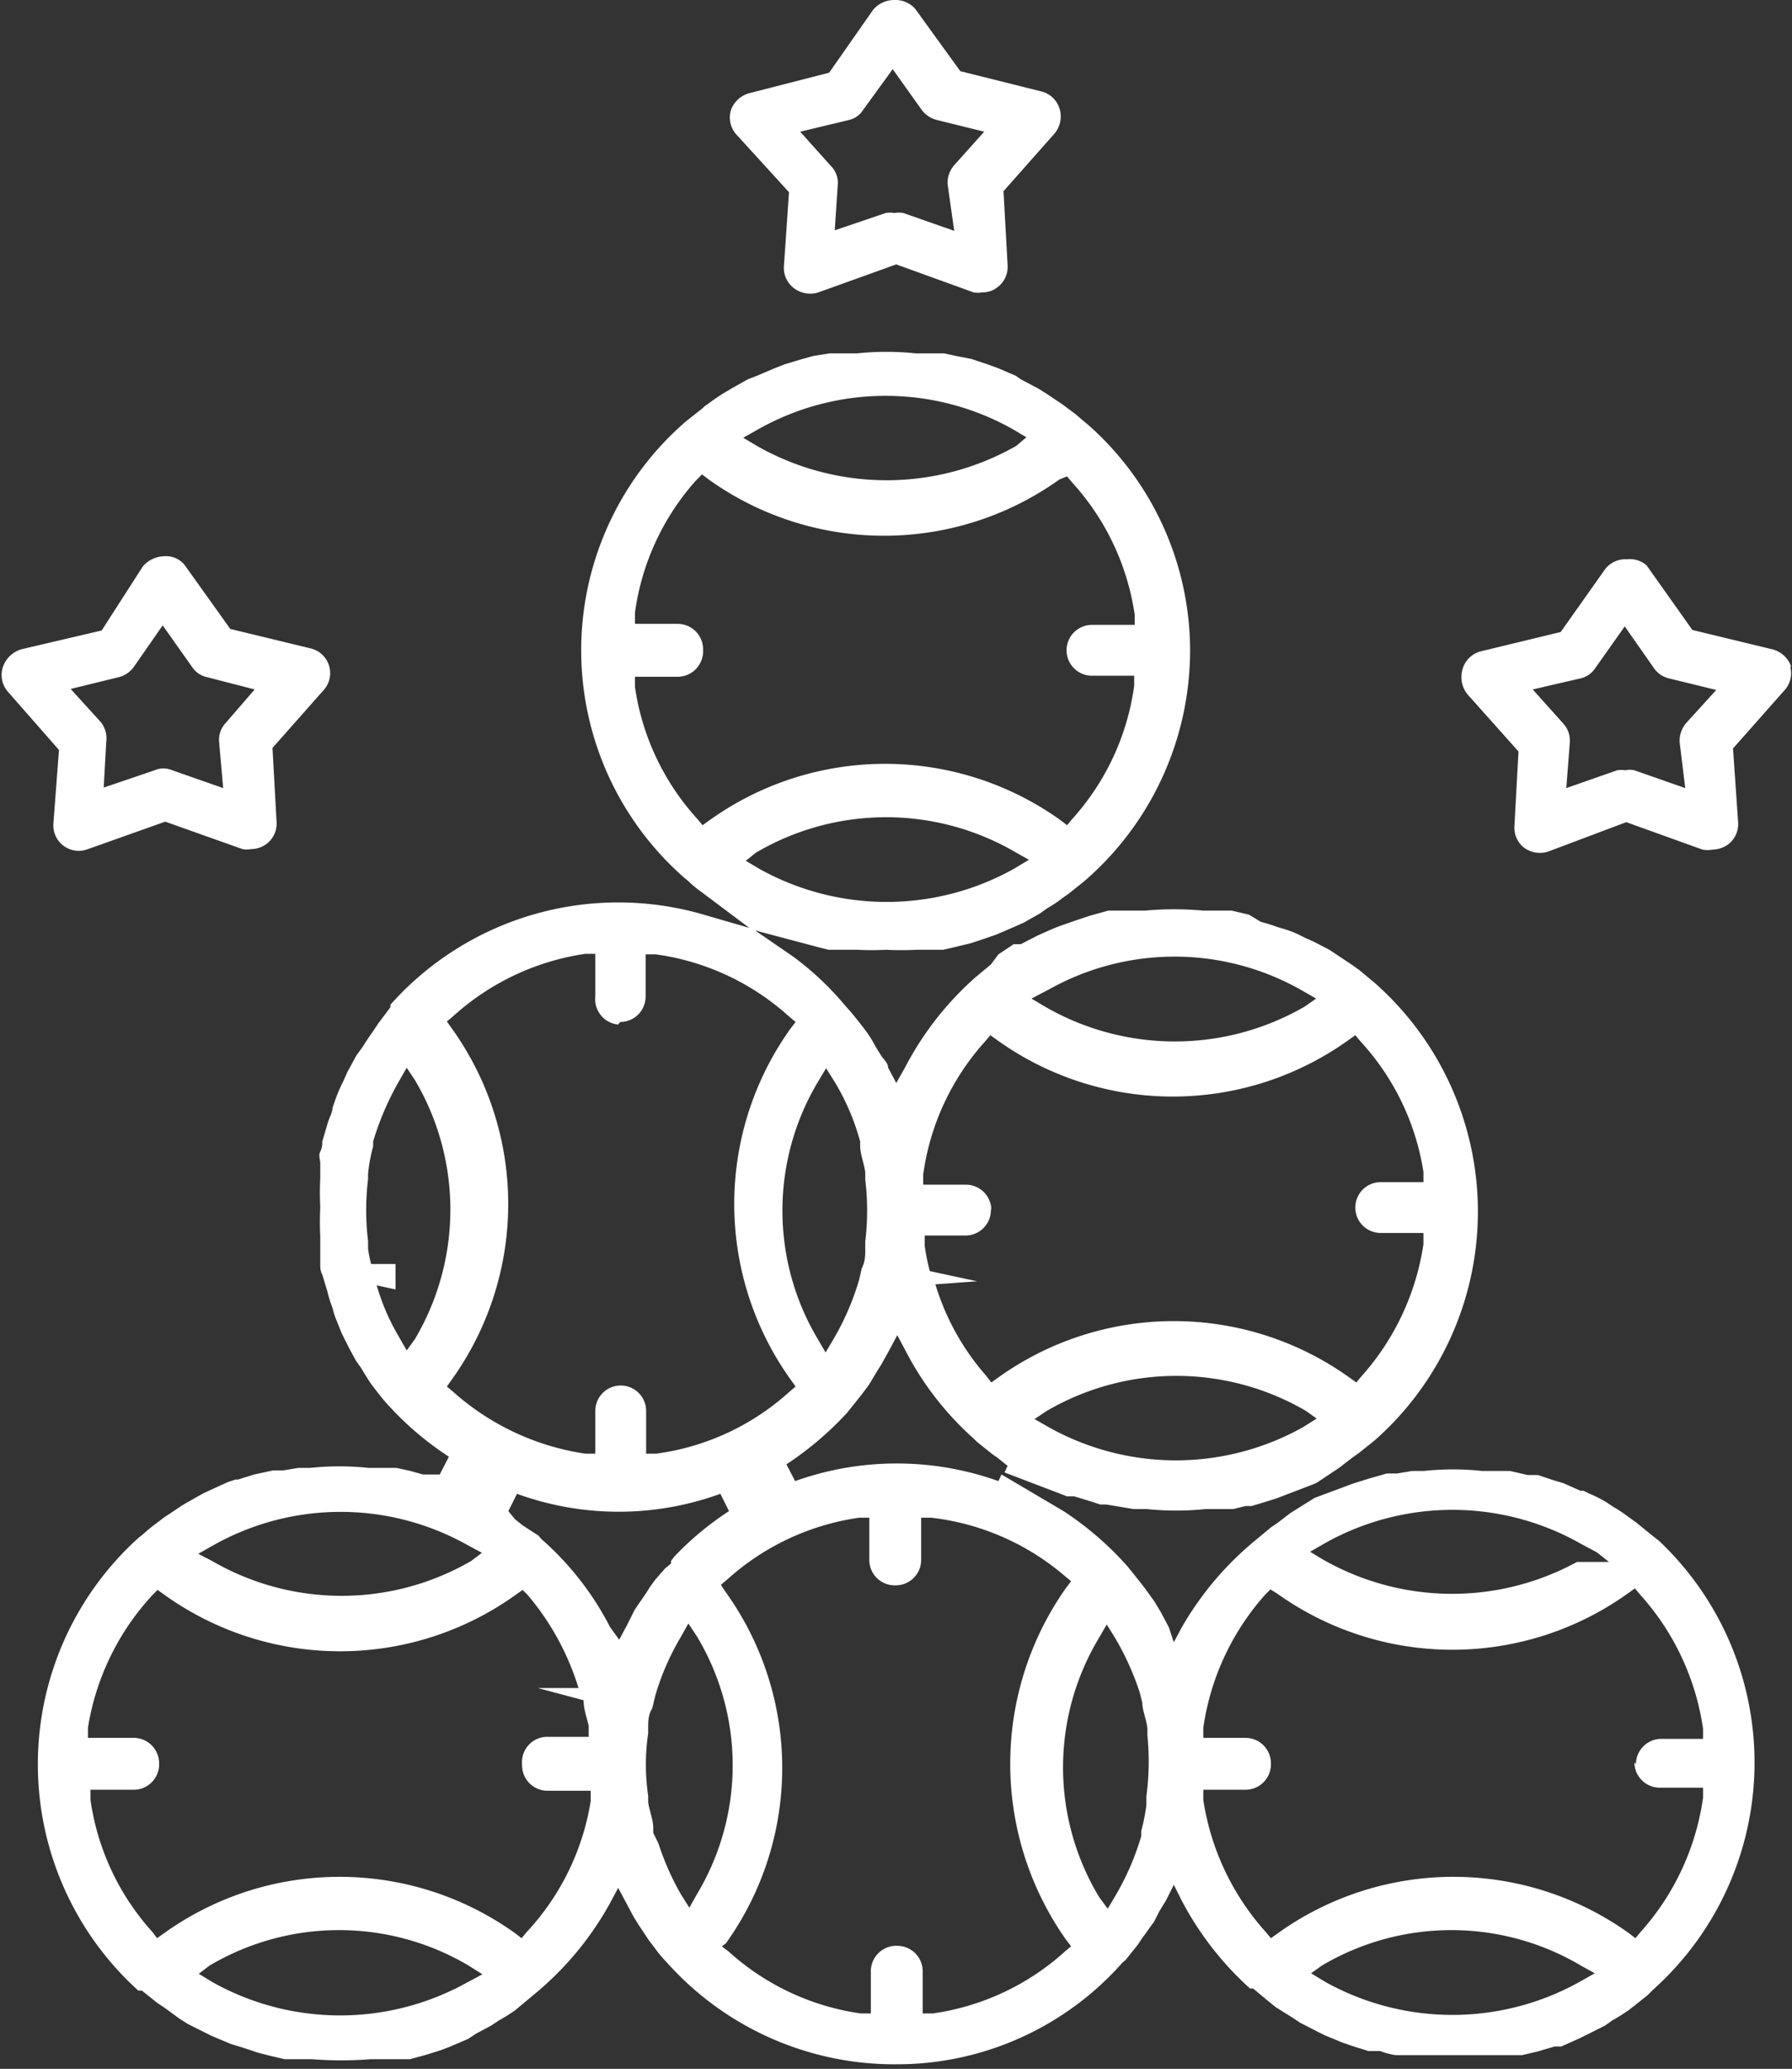<svg xmlns="http://www.w3.org/2000/svg" viewBox="0 0 35.25 40.69"><rect x="0" y="0" width="35.25" height="40.69" fill="#333333" stroke="none"/><defs><style>.cls-1{fill:#fff;}</style></defs><title>Stallwette</title><g id="Layer_2"><g id="Layer_1-2"><path d="M15.52 3.78l-.1 1.46a.5.5 0 0 0 .2.43.53.53 0 0 0 .48.08l1.53-.55 1.52.55a.47.47 0 0 0 .17 0 .46.46 0 0 0 .3-.1.5.5 0 0 0 .2-.44l-.08-1.45 1-1.13a.52.52 0 0 0 .1-.5.5.5 0 0 0-.35-.33l-1.6-.4L18 .17a.52.52 0 0 0-.4-.17.54.54 0 0 0-.43.2l-.86 1.23-1.56.4a.53.53 0 0 0-.37.33.5.5 0 0 0 .1.48zm3.25.76l-1-.35a.52.52 0 0 0-.18 0 .45.45 0 0 0-.17 0l-1 .34.06-.9a.47.47 0 0 0-.14-.37l-.6-.67.96-.23a.45.45 0 0 0 .28-.2l.58-.8.57.8a.53.53 0 0 0 .3.2l.93.23-.6.67a.53.53 0 0 0-.12.36zM35.23 13.1a.53.53 0 0 0-.37-.33l-1.57-.38-.9-1.27A.5.5 0 0 0 32 11a.5.5 0 0 0-.43.2l-.87 1.23-1.57.38a.5.5 0 0 0-.36.35.54.54 0 0 0 .1.5l1 1.12-.08 1.46a.5.5 0 0 0 .2.44.53.53 0 0 0 .46.07l1.54-.58 1.5.54a.57.57 0 0 0 .2 0 .54.54 0 0 0 .3-.1.5.5 0 0 0 .2-.44l-.1-1.45 1-1.13a.5.5 0 0 0 .13-.46zm-2.08 2.4l-1-.35a.4.4 0 0 0-.18 0 .45.45 0 0 0-.16 0l-1 .35.07-.9a.5.5 0 0 0-.13-.37l-.6-.67.95-.22a.47.47 0 0 0 .28-.2l.58-.82.56.8a.5.5 0 0 0 .3.22l.94.23-.6.66a.54.54 0 0 0-.12.37zM1.05 16.2a.5.5 0 0 0 .68.5l1.52-.54 1.52.54a.47.47 0 0 0 .17 0 .52.52 0 0 0 .3-.1.5.5 0 0 0 .2-.44l-.08-1.45 1-1.13a.5.5 0 0 0-.26-.83l-1.57-.38-.9-1.26a.47.47 0 0 0-.4-.17.57.57 0 0 0-.42.2L2 12.4l-1.58.37a.55.55 0 0 0-.36.34.5.5 0 0 0 .1.5l1 1.14zm3.34-.7l-1-.35a.44.44 0 0 0-.35 0l-1 .34.05-.9a.52.52 0 0 0-.1-.38l-.6-.66.94-.23a.52.52 0 0 0 .3-.2l.57-.82.58.82a.47.47 0 0 0 .3.2l.93.24-.58.67a.48.48 0 0 0-.12.36zM13.47 17.27l.07.06a2.12 2.12 0 0 0 .24.2l1 .75 1.32.35.2.05H16.87a5.12 5.12 0 0 0 .56 0 5.83 5.83 0 0 0 .6 0h.52l.22-.05.33-.08.3-.1.2-.07.35-.15.18-.08.32-.18.14-.1c.1-.06.2-.12.3-.2l.14-.1.3-.24a6 6 0 0 0 2.08-4.52 5.93 5.93 0 0 0-2-4.45l-.12-.1-.14-.12-.27-.2-.3-.2-.16-.1-.34-.18-.1-.07-.35-.15-.22-.08-.3-.1-.26-.05-.28-.06h-.56a5.52 5.52 0 0 0-1.15 0H16.32L16 7l-.25.07-.33.1-.2.08-.33.14-.18.07-.32.18-.1.06a3.43 3.43 0 0 0-.37.25.4.4 0 0 0-.1.08l-.33.26a5.95 5.95 0 0 0 0 9zm1.4-.5a5.05 5.05 0 0 1 5.12 0l.25.14-.3.18a5.14 5.14 0 0 1-5 0l-.27-.16zm-1.04-4a.5.5 0 0 0-.5-.5h-.84v-.22a4.9 4.9 0 0 1 1.2-2.6l.12-.12.13.1a5.93 5.93 0 0 0 6.9 0l.15-.06.1.12a4.9 4.9 0 0 1 1.23 2.6v.2h-.84a.5.5 0 0 0-.5.5.5.5 0 0 0 .5.5h.83v.2a4.9 4.9 0 0 1-1.22 2.62l-.1.12-.13-.1a5.93 5.93 0 0 0-6.9 0l-.14.1-.1-.12a4.9 4.9 0 0 1-1.23-2.6v-.2h.84a.5.5 0 0 0 .5-.52zm6.16-4a5.15 5.15 0 0 1-5.1 0l-.27-.16.3-.17a5.1 5.1 0 0 1 5 0l.27.16zM32.5 30.2l-.32-.26-.14-.1a2.77 2.77 0 0 0-.3-.2l-.15-.1a2.68 2.68 0 0 0-.34-.17l-.1-.05h-.06l-.34-.15-.2-.06-.3-.1h-.2l-.35-.08h-.55a5.43 5.43 0 0 0-1.14 0h-.23l-.3.05h-.2l-.35.1-.32.1-.75.28-.48.3-.26.2-.12.08-.3.25A6.23 6.23 0 0 0 23.25 32l-.16.3-.1-.3-.16-.3-.12-.2-.18-.25-.1-.13-.24-.3a6.27 6.27 0 0 0-1.27-1.1L19.7 29l-.06.13a5.94 5.94 0 0 0-4 0l-.17-.33a6.42 6.42 0 0 0 1.18-1l.05-.06.24-.3.15-.2.15-.25.1-.16.15-.27.16-.3.16.3a6 6 0 0 0 1.35 1.74l.06.06.3.24.1.07.2.16-.06.13 1.23.47h.14l.33.1.18.06h.12l.24.04.3.05h.26a5.53 5.53 0 0 0 1.15 0h.55l.24-.06h.12l.17-.05.32-.1.78-.3.45-.3.26-.2.14-.1.3-.24a6 6 0 0 0 0-9l-.3-.25-.14-.1-.3-.2-.15-.1-.33-.17-.16-.07a2.07 2.07 0 0 0-.34-.15l-.2-.06a3.2 3.2 0 0 0-.32-.1l-.23-.14-.34-.08h-.56a6.3 6.3 0 0 0-1.15 0H21.8l-.36.1-.3.1-.2.07a3.5 3.5 0 0 0-.35.14l-.18.08-.33.17H19.94l-.3.2-.15.2-.3.25A6.15 6.15 0 0 0 17.8 21l-.17.3-.16-.3c0-.1-.1-.17-.15-.26l-.1-.16a2.2 2.2 0 0 0-.2-.32l-.1-.13-.16-.2-.15-.17a5.88 5.88 0 0 0-1-.94l-.8-.55-.93-.27a6 6 0 0 0-6.2 1.76v.05l-.24.32-.1.15c-.07.1-.14.2-.2.3l-.13.18-.18.33-.07.16a3.5 3.5 0 0 0-.15.34l-.07.2c0 .1-.07.2-.1.32l-.1.34c0 .06 0 .12-.04.2s0 .15 0 .24V23.17a5.72 5.72 0 0 0 0 .58 5.62 5.62 0 0 0 0 .57v.55c0 .06 0 .12.04.2l.1.33a2.26 2.26 0 0 0 .1.32 1.5 1.5 0 0 0 .06.2l.12.3.1.2c.06.12.12.23.18.34l.1.14c.06.1.12.2.2.32l.1.13a3.76 3.76 0 0 0 .25.3 6.1 6.1 0 0 0 1.18 1l-.18.35h-.33l-.25-.07-.27-.06h-.55a5.52 5.52 0 0 0-1.15 0h-.23l-.3.05h-.2L5 29l-.32.1h-.05l-.15.05-.33.15-.15.07-.32.18-.1.06-.36.24-.13.1a2.75 2.75 0 0 0-.27.22l-.1.08a6 6 0 0 0 0 8.9h.07l.3.24.15.1.3.22.16.1.34.17.12.06.38.16.23.07.3.1.23.06.3.07h.54a7.36 7.36 0 0 0 1.15 0h.77l.3-.08.32-.1.18-.07.35-.15.15-.1.3-.16.15-.1a3.62 3.62 0 0 0 .32-.2l.12-.1.3-.25A6.2 6.2 0 0 0 12 37.43l.16-.3.16.3.15.28.1.16.2.3.1.13a2.48 2.48 0 0 0 .25.3 6 6 0 0 0 4.5 2 5.92 5.92 0 0 0 4.46-2l.06-.05.24-.3.1-.15c.08-.1.14-.2.22-.3l.1-.2.14-.23.15-.3.15.3a6.2 6.2 0 0 0 1.35 1.74h.06l.3.25.15.12.32.2.15.1.33.17.16.08.34.14.2.07.32.1h.23a1.56 1.56 0 0 0 .3.08h2.49l.3-.07.34-.1h.13l.36-.16.2-.1.3-.15.14-.1a3.62 3.62 0 0 0 .32-.2l.13-.1.25-.2.1-.1a6 6 0 0 0 .13-8.83zM26 38.66a5 5 0 0 1 5.1 0l.27.15-.3.17a5.14 5.14 0 0 1-5 0l-.28-.17zm6.15-4a.5.5 0 0 0 .5.5h.85v.2A5 5 0 0 1 32.27 38l-.1.12-.13-.1a5.93 5.93 0 0 0-6.9 0l-.14.1-.1-.12a5 5 0 0 1-1.23-2.6v-.2h.83a.5.5 0 0 0 .5-.52.5.5 0 0 0-.5-.5h-.83v-.2a5 5 0 0 1 1.22-2.62l.1-.1.13.08a5.93 5.93 0 0 0 6.9 0l.14-.1.1.12A5 5 0 0 1 33.5 34v.2h-.84a.5.5 0 0 0-.48.5zm-.5-3.94h-.63a5.12 5.12 0 0 1-5-.05l-.25-.15.26-.15a5.12 5.12 0 0 1 5.08 0l.3.16zm-18.8 5.33v-.1c0-.15-.07-.32-.1-.5v-.13a4.22 4.22 0 0 1 0-1.23V34c0-.15 0-.27.08-.4l.06-.25a4.94 4.94 0 0 1 .5-1.15l.15-.27.16.24a4.92 4.92 0 0 1 0 5.1l-.14.25-.17-.27a5.27 5.27 0 0 1-.44-1zm-2.58-1.35a.5.5 0 0 0 .5.52h.85v.2A4.92 4.92 0 0 1 10.36 38l-.1.12-.13-.1a5.93 5.93 0 0 0-6.9 0l-.14.1L3 38a4.9 4.9 0 0 1-1.22-2.6v-.2h.83a.5.5 0 0 0 .52-.52.5.5 0 0 0-.5-.5h-.9v-.2A5 5 0 0 1 3 31.37l.1-.1.14.1a5.93 5.93 0 0 0 6.9 0l.14-.1.1.1a5.17 5.17 0 0 1 1 1.83h-.8l.9.24c0 .17.06.34.1.5v.22h-.85a.5.5 0 0 0-.46.55zm-1-4a5.08 5.08 0 0 1-5.1 0l-.27-.14.3-.17a5.1 5.1 0 0 1 5 0l.28.15zm2.93-10.6a.5.5 0 0 0 .5-.5v-.83h.2A4.9 4.9 0 0 1 15.53 20l.12.1-.1.13a5.93 5.93 0 0 0 0 6.9l.1.14-.14.12a4.86 4.86 0 0 1-2.6 1.2h-.2v-.84a.5.5 0 0 0-1 0v.84h-.2a5 5 0 0 1-2.6-1.22l-.12-.1.1-.14a5.93 5.93 0 0 0 0-6.9l-.1-.14.12-.1a4.94 4.94 0 0 1 2.6-1.23h.2v.84a.5.5 0 0 0 .45.55zM10.28 30l-.15-.12-.13-.16.17-.34a5.85 5.85 0 0 0 4 0l.17.34a5.92 5.92 0 0 0-1.08.9l-.06.08v.05l-.12.1-.2.23-.1.14c-.06.1-.13.2-.2.3l-.1.15-.14.28-.16.3L12 32a5.86 5.86 0 0 0-1.35-1.73l-.06-.07zm4 8.22a5.93 5.93 0 0 0 0-6.9l-.1-.15.12-.1a4.9 4.9 0 0 1 2.6-1.22h.2v.83a.5.5 0 0 0 .52.5.5.5 0 0 0 .5-.5v-.83h.2A4.9 4.9 0 0 1 20.95 31l.12.1-.1.13a6 6 0 0 0 0 6.92l.1.13-.12.1a4.9 4.9 0 0 1-2.6 1.22h-.2v-.83a.5.5 0 0 0-.5-.5.5.5 0 0 0-.52.5v.83h-.2a4.9 4.9 0 0 1-2.6-1.22l-.13-.1zm1.82-11.86a4.94 4.94 0 0 1 0-5.1l.15-.25.17.27a4.64 4.64 0 0 1 .5 1.17v.08c0 .18.08.35.1.53v.14a5.06 5.06 0 0 1 0 1.22v.15c0 .12 0 .24-.07.38l-.05.22a5.2 5.2 0 0 1-.5 1.16l-.16.27zm-8.32-1v-.5H7.3a2.64 2.64 0 0 1-.06-.3v-.15a5.06 5.06 0 0 1 0-1.22v-.1a3 3 0 0 1 .1-.54v-.1a5.64 5.64 0 0 1 .5-1.17L8 21l.16.24a5 5 0 0 1 0 5.1l-.16.22-.16-.28a4.34 4.34 0 0 1-.43-1zm14.77 10v.15a4.26 4.26 0 0 1-.1.5v.1a5.2 5.2 0 0 1-.5 1.16l-.16.27-.17-.23a4.94 4.94 0 0 1 0-5.1l.15-.26.15.24a5.4 5.4 0 0 1 .5 1.1l.05.2c0 .15.08.32.1.5v.14a5.14 5.14 0 0 1-.02 1.2zm-18.43 3.3a5 5 0 0 1 5.1 0l.27.17-.3.16a5.14 5.14 0 0 1-5 0l-.28-.17zM25.66 19.8a5.1 5.1 0 0 1-5.1 0l-.27-.16.38-.2a5.05 5.05 0 0 1 4.94.04l.28.16zm-6.16 4a.5.5 0 0 0-.5-.5h-.84v-.2a4.9 4.9 0 0 1 1.22-2.62l.1-.12.14.1a5.93 5.93 0 0 0 6.9 0l.14-.1.1.12A4.9 4.9 0 0 1 28 23.05v.2h-.84a.5.5 0 0 0-.5.5.5.5 0 0 0 .5.5H28v.22a5 5 0 0 1-1.22 2.6l-.1.12-.14-.1a5.93 5.93 0 0 0-6.9 0l-.14.1-.1-.13a4.84 4.84 0 0 1-1-1.8l.82-.06-.93-.2a4 4 0 0 1-.1-.5v-.2h.8a.5.5 0 0 0 .5-.54zm6.4 4.1l-.27.17a5.12 5.12 0 0 1-5 0l-.28-.16.24-.16a5.06 5.06 0 0 1 5.1 0z" class="cls-1"/></g></g></svg>
